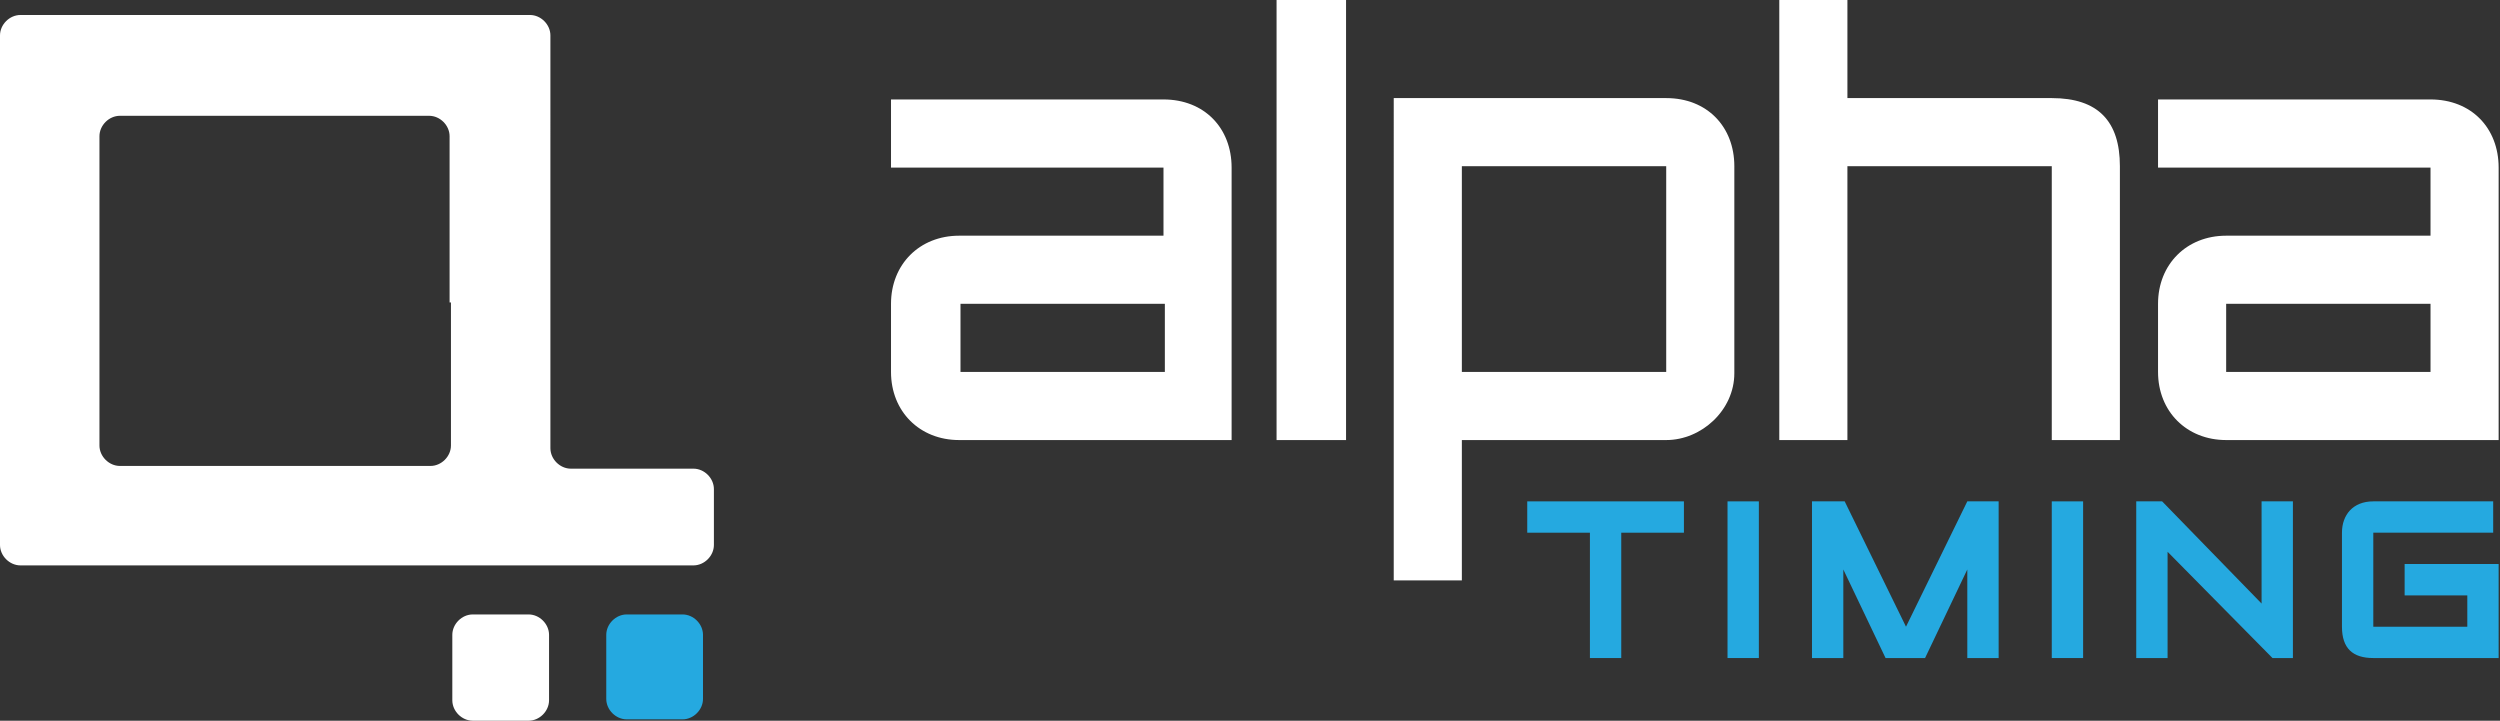 <?xml version="1.0" encoding="utf-8"?>
<!-- Generator: Adobe Illustrator 21.0.0, SVG Export Plug-In . SVG Version: 6.00 Build 0)  -->
<svg version="1.1" id="Layer_1" xmlns="http://www.w3.org/2000/svg" xmlns:xlink="http://www.w3.org/1999/xlink" x="0px" y="0px"
	 viewBox="0 0 183.5 52.9" style="enable-background:new 0 0 183.5 52.9;" xml:space="preserve">
<rect x="0" y="0" width="183.5" height="52.9" fill="#333333" stroke="none"/>
<style type="text/css">
	.st0{display:none;fill:#FFFFFF;}
	.st1{fill:#25A9E0;}
	.st2{fill:#FFFFFF;}
</style>
<rect x="-72.8" y="-159.8" class="st0" width="425.2" height="425.2"/>
<path class="st1" d="M51.6,51.3c0,0.8-0.7,1.5-1.5,1.5H46c-0.8,0-1.5-0.7-1.5-1.5v-4.7c0-0.8,0.7-1.5,1.5-1.5h4.1
	c0.8,0,1.5,0.7,1.5,1.5V51.3z"/>
<g>
	<path class="st2" d="M41.9,34.4c-0.8,0-1.5-0.7-1.5-1.5V2.6c0-0.8-0.7-1.5-1.5-1.5H1.5C0.7,1.1,0,1.8,0,2.6V40
		c0,0.8,0.7,1.5,1.5,1.5h10.3c0.8,0,1.5,0,1.5,0s0.7,0,1.5,0h36.1c0.8,0,1.5-0.7,1.5-1.5v-4.1c0-0.8-0.7-1.5-1.5-1.5H41.9z
		 M33.1,22.2c0,0.8,0,2.2,0,3v7.5c0,0.8-0.7,1.5-1.5,1.5H8.8c-0.8,0-1.5-0.7-1.5-1.5V10c0-0.8,0.7-1.5,1.5-1.5h22.7
		c0.8,0,1.5,0.7,1.5,1.5V22.2z"/>
</g>
<g>
	<path class="st2" d="M34.7,45.1c-0.8,0-1.5,0.7-1.5,1.5v4.8c0,0.8,0.7,1.5,1.5,1.5h0.2c0.8,0,2.2,0,3,0h0.9c0.8,0,1.5-0.7,1.5-1.5
		v-4.8c0-0.8-0.7-1.5-1.5-1.5H34.7z"/>
</g>
<g>
	<path class="st1" d="M123.6,39.1H119v9.2h-2.3v-9.2h-4.6v-2.3h11.5V39.1z"/>
	<path class="st1" d="M129.1,48.3h-2.3V36.8h2.3V48.3z"/>
	<path class="st1" d="M146.7,48.3h-2.3v-6.5l-3.1,6.5h-2.9l-3.1-6.5v6.5h-2.3V36.8h2.4l4.5,9.2l4.5-9.2h2.3V48.3z"/>
	<path class="st1" d="M152.9,48.3h-2.3V36.8h2.3V48.3z"/>
	<path class="st1" d="M168.2,48.3h-1.4l-7.7-7.8v7.8h-2.3V36.8h1.9l7.3,7.5v-7.5h2.3V48.3z"/>
	<path class="st1" d="M183.4,48.3h-9.2c-1.5,0-2.3-0.7-2.3-2.3v-6.9c0-1.3,0.8-2.3,2.3-2.3h8.8v2.3h-8.8V46h6.9v-2.3h-4.6v-2.3h6.9
		V48.3z"/>
</g>
<g>
	<path class="st2" d="M90.5,32.3H70.4c-2.9,0-5-2.1-5-5v-5c0-2.9,2.1-5,5-5h15v-5h-20v-5h20c3,0,5,2.1,5,5V32.3z M85.5,27.3v-5h-15
		v5H85.5z"/>
	<path class="st2" d="M98.8,32.3h-5.1V0h5.1V32.3z"/>
	<path class="st2" d="M127.3,27.4c0,2.7-2.4,4.9-5,4.9h-15v10.3h-5V7.2h20c3,0,5,2.1,5,5V27.4z M122.3,27.3V12.2h-15v15.1H122.3z"/>
	<path class="st2" d="M155.6,32.3h-5V12.2h-15v20.1h-5V0h5v7.2h15c3.4,0,5,1.7,5,5V32.3z"/>
	<path class="st2" d="M183.5,32.3h-20.1c-2.9,0-5-2.1-5-5v-5c0-2.9,2.1-5,5-5h15v-5h-20v-5h20c3,0,5,2.1,5,5V32.3z M178.4,27.3v-5
		h-15v5H178.4z"/>
</g>
</svg>
